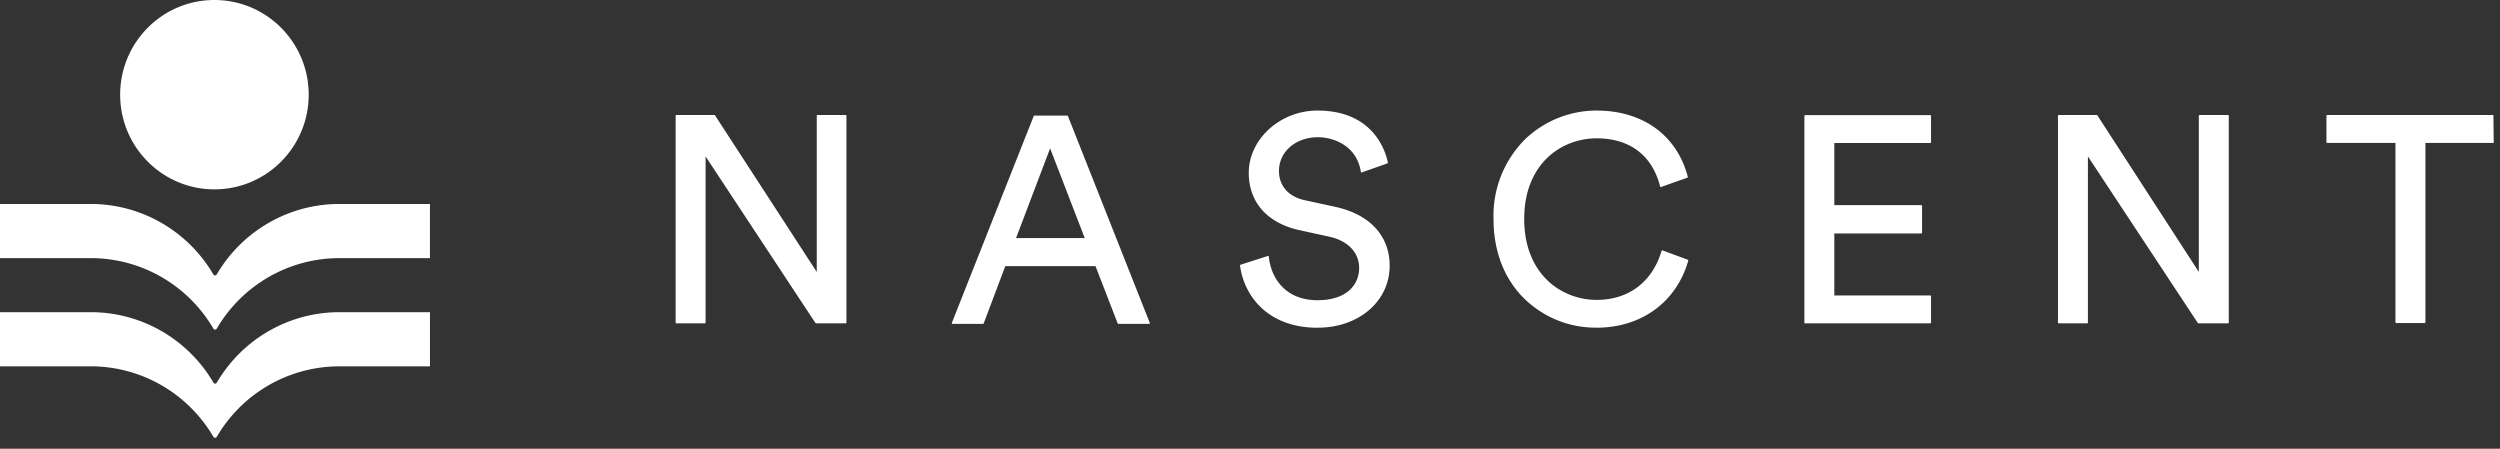 <svg xmlns="http://www.w3.org/2000/svg" width="351" height="63" fill="none"><rect width="100%" height="100%" fill="#333333" stroke="none"/><g fill="#fff" clip-path="url(#a)"><path d="M48.834 28.638h-1.267a19.897 19.897 0 0 0-9.873 2.667 20.006 20.006 0 0 0-7.263 7.225.283.283 0 0 1-.239.14.28.28 0 0 1-.238-.14 20.017 20.017 0 0 0-7.25-7.216 19.909 19.909 0 0 0-9.852-2.676H0v7.602h12.857c3.46.021 6.855.944 9.854 2.678a20.022 20.022 0 0 1 7.249 7.217.279.279 0 0 0 .238.141.278.278 0 0 0 .238-.14 20.007 20.007 0 0 1 7.264-7.227 19.898 19.898 0 0 1 9.872-2.669h12.793v-7.602h-11.53Zm-18.729-2.051c7.31 0 13.236-5.951 13.236-13.293S37.415 0 30.105 0C22.795 0 16.87 5.952 16.87 13.294c0 7.341 5.926 13.293 13.236 13.293Z"/><path d="M48.139 43.83h-.561a19.893 19.893 0 0 0-9.872 2.666 20.002 20.002 0 0 0-7.264 7.223.282.282 0 0 1-.238.144.28.28 0 0 1-.239-.144 20.018 20.018 0 0 0-7.25-7.214 19.908 19.908 0 0 0-9.852-2.675H0v7.603h12.857c3.46.02 6.855.943 9.854 2.678a20.022 20.022 0 0 1 7.249 7.217.28.28 0 0 0 .238.14.28.28 0 0 0 .238-.14A19.999 19.999 0 0 1 37.7 54.1a19.892 19.892 0 0 1 9.873-2.667h12.793V43.83H48.14Z"/></g><g fill="#fff" clip-path="url(#b)"><path d="M94.963 45.393h3.998a.103.103 0 0 0 .103-.104V21.961l15.423 23.388a.128.128 0 0 0 .089.044h4.16a.104.104 0 0 0 .103-.104V16.25a.103.103 0 0 0-.103-.104h-3.961a.103.103 0 0 0-.103.104v21.929l-14.28-21.98a.102.102 0 0 0-.038-.038.101.101 0 0 0-.051-.015h-5.34a.103.103 0 0 0-.104.104v29.04a.103.103 0 0 0 .104.104Zm47.693-11.971 4.78-12.594 4.86 12.594h-9.64Zm-8.918 12.046h4.278a.096.096 0 0 0 .096-.067l3.032-8.038h12.664l3.113 8.038c.007.02.02.038.037.05a.094.094 0 0 0 .059.017h4.323a.098.098 0 0 0 .049-.01.102.102 0 0 0 .039-.034.115.115 0 0 0 .011-.048.114.114 0 0 0-.011-.049l-11.492-29.033a.091.091 0 0 0-.037-.05.094.094 0 0 0-.059-.016h-4.603a.103.103 0 0 0-.103.067l-11.492 29.032a.09.09 0 0 0 0 .097c.01.014.023.026.039.033a.1.1 0 0 0 .05.011m51.28.54c5.754 0 10.098-3.704 10.098-8.704 0-4.178-2.766-7.186-7.59-8.253l-4.322-.94c-2.301-.505-3.629-2.001-3.629-4.12 0-2.697 2.36-4.726 5.48-4.726 1.955 0 5.422 1.022 6.019 4.867.001.015.006.03.014.042a.093.093 0 0 0 .03.032c.029.01.061.01.089 0l3.592-1.267a.1.1 0 0 0 .055-.047.1.1 0 0 0 .012-.071c-.354-1.712-2.11-7.298-9.892-7.298-5.222 0-9.641 4.008-9.641 8.75 0 4.119 2.597 7.052 7.133 8.045l4.124.904c2.655.563 4.241 2.222 4.241 4.4 0 2.178-1.542 4.527-5.857 4.527-4.639 0-6.572-3.304-6.823-6.134a.096.096 0 0 0-.044-.074.108.108 0 0 0-.048-.011.108.108 0 0 0-.048.01l-3.828 1.23a.098.098 0 0 0-.074.111c.516 4.03 3.688 8.735 10.909 8.735m39.16-.008c6.285 0 11.212-3.607 12.864-9.416a.101.101 0 0 0-.008-.076.102.102 0 0 0-.058-.05l-3.548-1.31a.104.104 0 0 0-.081 0 .085.085 0 0 0-.052.06c-1.305 4.377-4.624 6.888-9.117 6.888-4.897 0-10.171-3.556-10.171-11.364 0-7.808 5.274-11.32 10.171-11.32 4.647 0 7.812 2.4 8.911 6.764a.11.11 0 0 0 .052.067.097.097 0 0 0 .04.008.106.106 0 0 0 .041-.008l3.688-1.304a.105.105 0 0 0 .058-.05.106.106 0 0 0 .008-.076c-1.52-5.823-6.314-9.298-12.82-9.298a14.52 14.52 0 0 0-9.943 3.95 15.13 15.13 0 0 0-4.514 11.268c0 4.592 1.527 8.496 4.426 11.29A14.282 14.282 0 0 0 224.164 46m29.282-.606h17.569a.101.101 0 0 0 .073-.03.098.098 0 0 0 .031-.074v-3.704a.098.098 0 0 0-.031-.074.102.102 0 0 0-.073-.03h-13.476v-8.705h12.216a.1.1 0 0 0 .072-.03.106.106 0 0 0 .031-.073v-3.771a.107.107 0 0 0-.031-.074.1.1 0 0 0-.072-.03h-12.216v-8.72h13.476a.102.102 0 0 0 .073-.03.098.098 0 0 0 .031-.073v-3.704a.098.098 0 0 0-.031-.074.101.101 0 0 0-.073-.03h-17.569a.108.108 0 0 0-.076.03.11.11 0 0 0-.035.074v29.04a.11.11 0 0 0 .111.104m35.603-.023h3.991a.101.101 0 0 0 .072-.03.098.098 0 0 0 .031-.074V21.961l15.431 23.388a.11.11 0 0 0 .037.031.105.105 0 0 0 .045.013h4.16a.101.101 0 0 0 .072-.03.098.098 0 0 0 .031-.074V16.25a.098.098 0 0 0-.031-.073.1.1 0 0 0-.072-.03h-3.991a.11.11 0 0 0-.076.03.11.11 0 0 0-.035.073v21.929l-14.243-21.98a.102.102 0 0 0-.081-.053h-5.341a.103.103 0 0 0-.074.03.112.112 0 0 0-.037.074v29.04a.112.112 0 0 0 .037.075c.019.019.046.03.074.03Zm61.025-29.248h-23.338a.11.11 0 0 0-.074.03.105.105 0 0 0-.029.074v3.704a.11.11 0 0 0 .103.111h9.588v25.189c0 .027.012.053.031.073.019.02.045.03.073.03h3.997a.11.11 0 0 0 .075-.03.105.105 0 0 0 .029-.073V20.064h9.589"/></g><defs><clipPath id="a"><path fill="#fff" d="M0 0h60.365v62.09H0z"/></clipPath><clipPath id="b"><path fill="#fff" d="M94.86 15.523h255.258v31.045H94.86z"/></clipPath></defs></svg>